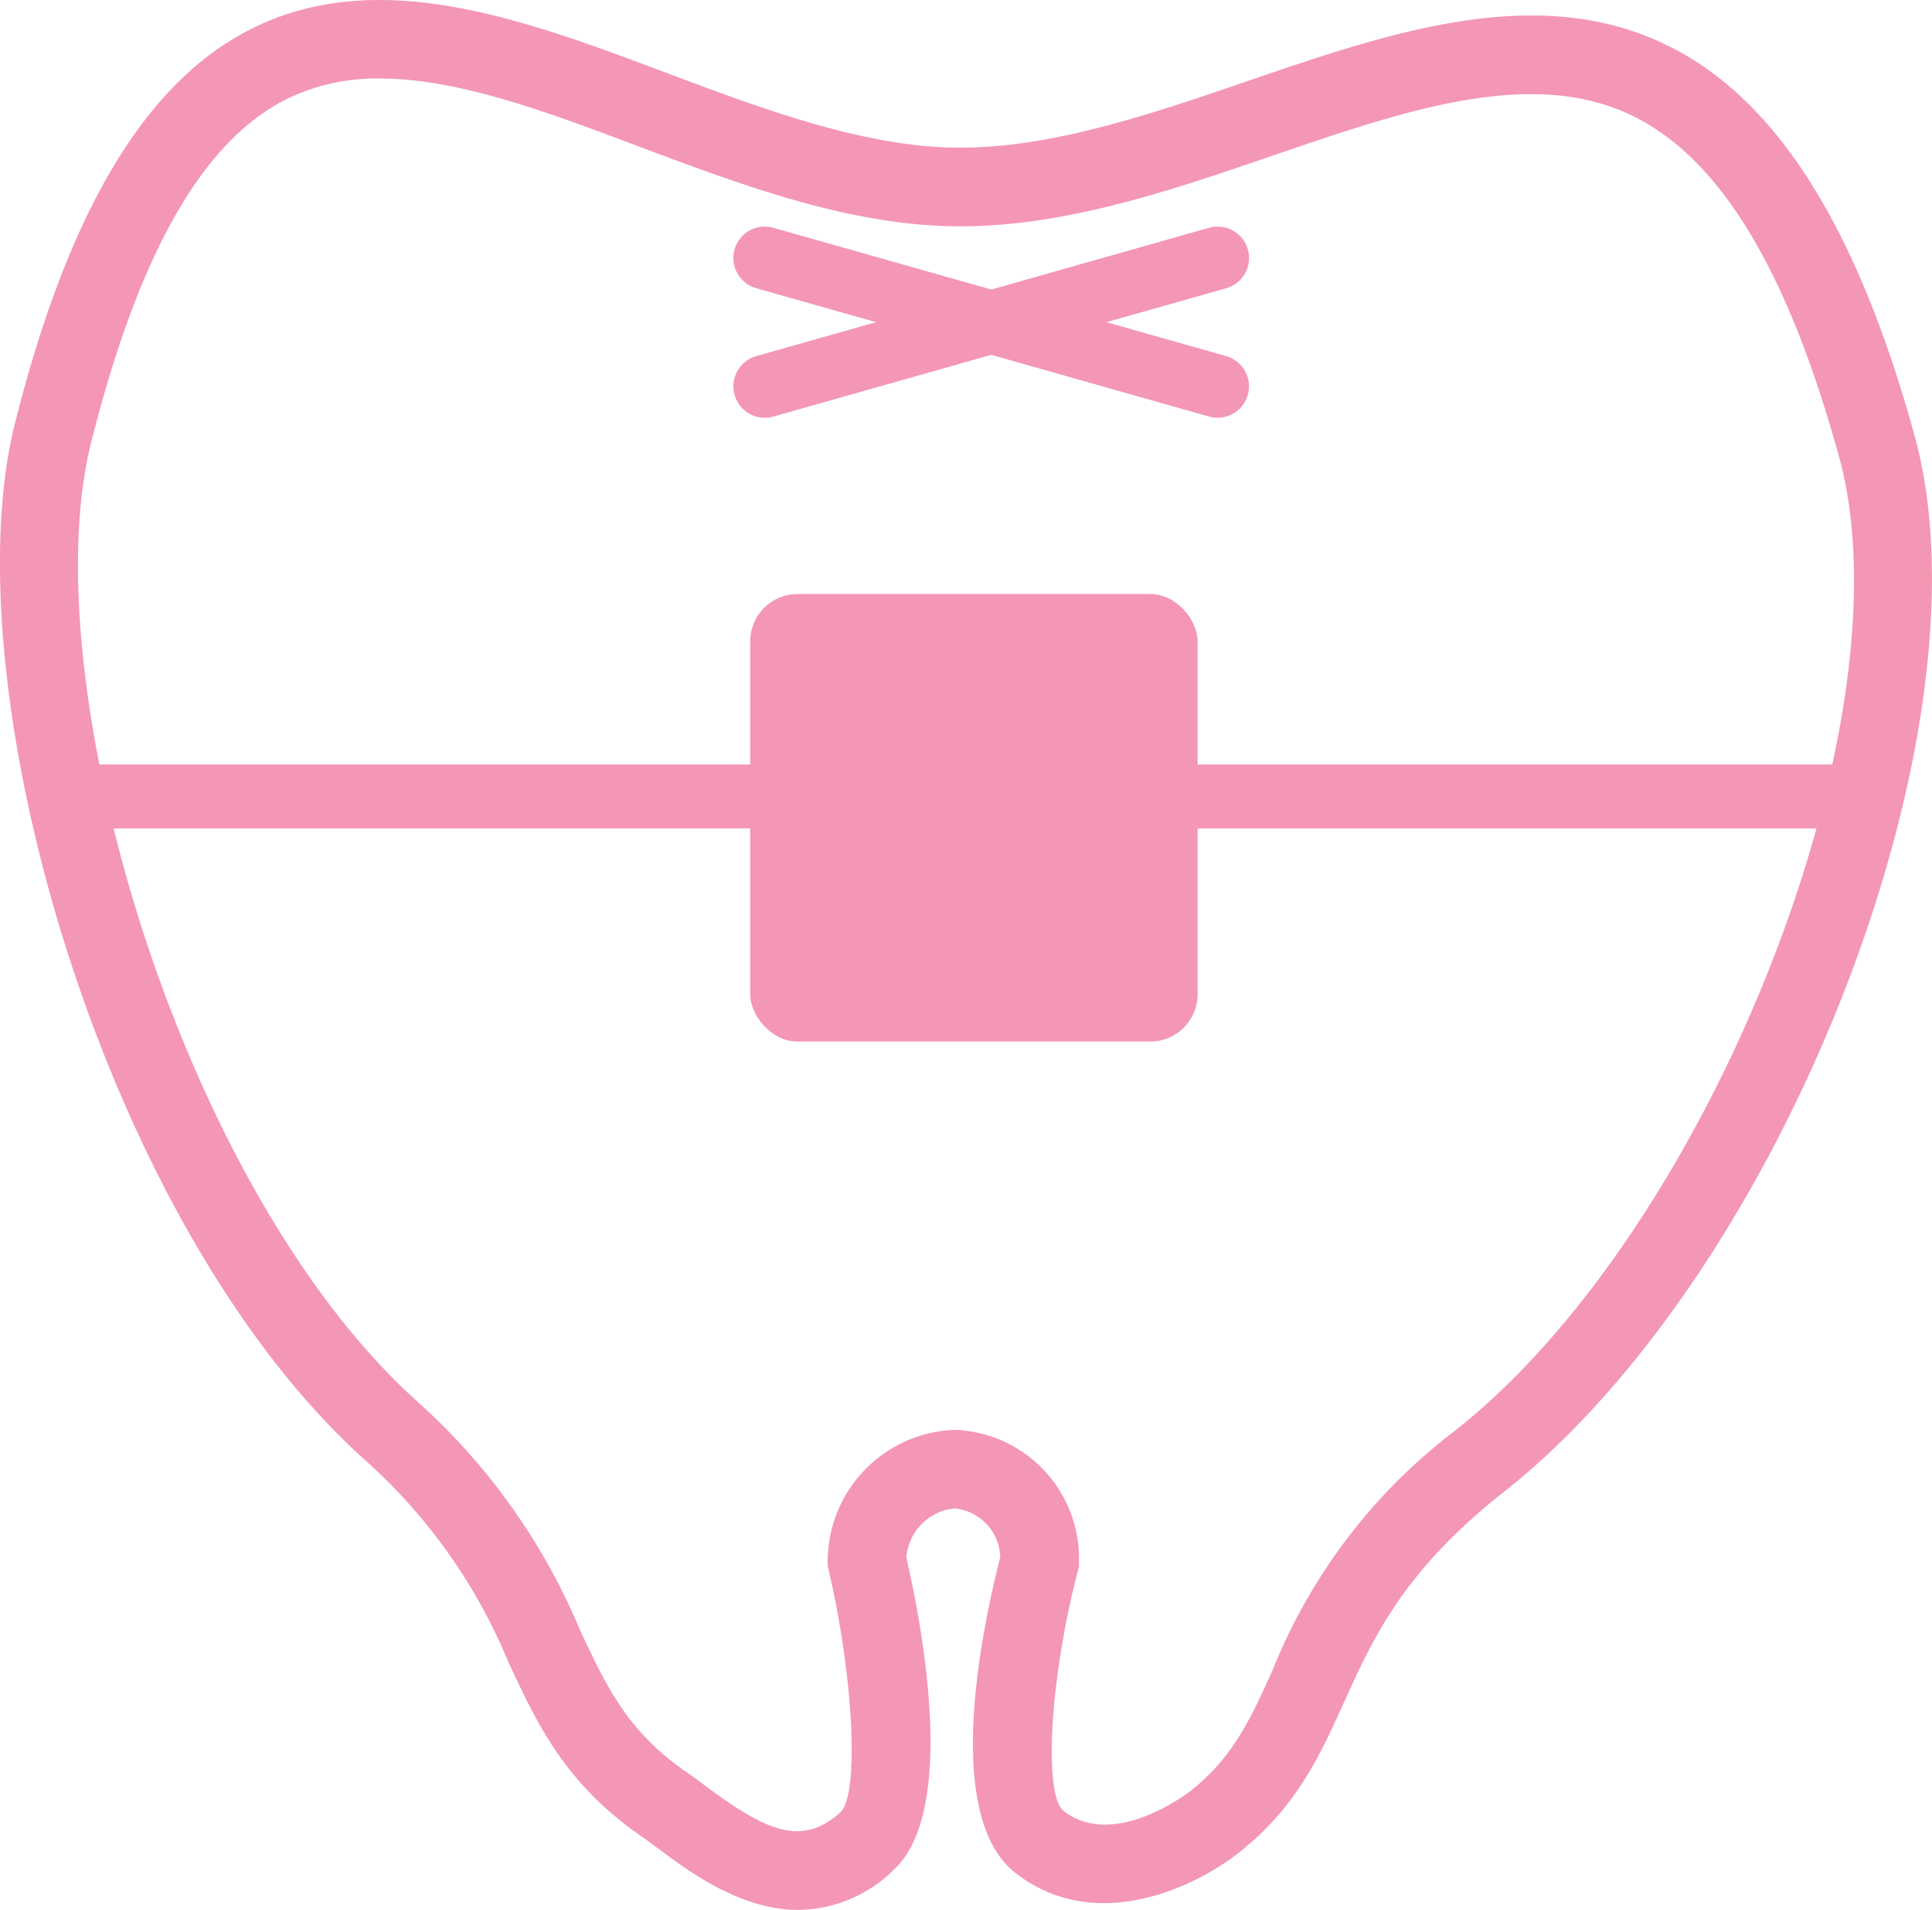 <svg id="グループ_1597" data-name="グループ 1597" xmlns="http://www.w3.org/2000/svg" width="122.67" height="121.242" viewBox="0 0 122.67 121.242">
  <g id="グループ_1542" data-name="グループ 1542" transform="translate(0)">
    <path id="パス_25" data-name="パス 25" d="M2186.961,2517.746c-3.69,0-6.967-2.447-8.885-3.878-.37-.277-.711-.532-1.018-.743-4.9-3.37-6.651-7.11-8.5-11.068a35.185,35.185,0,0,0-9.2-12.939c-16.684-15.069-26.28-49.329-22.142-65.766,3.349-13.3,8.169-21.44,14.738-24.881,8.156-4.273,17.55-.746,26.636,2.664,6.212,2.332,12.637,4.743,18.644,4.743,5.894,0,12.174-2.15,18.249-4.23,9.231-3.16,18.779-6.43,27.134-2.013,6.664,3.521,11.641,11.556,15.217,24.56,5.1,18.56-8.311,53.012-26.1,67.025-6.364,5.014-8.286,9.256-10.143,13.359-1.527,3.371-2.968,6.554-6.544,9.431-2.936,2.359-9.252,5.312-14.3,1.4-4.553-3.527-2.283-14.937-.977-20.065a3.21,3.21,0,0,0-2.889-3.088,3.4,3.4,0,0,0-3.073,3.121c1.145,5.006,3.151,16.216-.823,19.842A8.749,8.749,0,0,1,2186.961,2517.746Zm-26.572-116.256a12.954,12.954,0,0,0-6.12,1.4c-5.238,2.744-9.235,9.837-12.217,21.683-3.779,15.013,5.556,47.216,20.65,60.849a40.453,40.453,0,0,1,10.373,14.529c1.688,3.614,3.022,6.469,6.807,9.07.355.244.749.537,1.177.857,3.87,2.89,6.139,3.875,8.567,1.661,1.2-1.127.833-8.587-.748-15.349l-.065-.281v-.287a8.365,8.365,0,0,1,8-8.348h.145a8.178,8.178,0,0,1,7.812,8.348v.319l-.08.309c-1.77,6.806-2.2,14.2-.886,15.221,3.256,2.522,8.08-1.3,8.128-1.341,2.65-2.131,3.744-4.545,5.127-7.6a35.837,35.837,0,0,1,11.6-15.219c16.2-12.767,28.962-45.1,24.375-61.788h0c-3.191-11.6-7.358-18.63-12.74-21.475-6.45-3.408-14.581-.625-23.189,2.323-6.46,2.212-13.14,4.5-19.863,4.5-6.912,0-13.767-2.573-20.4-5.061C2170.984,2403.6,2165.353,2401.49,2160.389,2401.49Z" transform="translate(-2136.26 -2396.504)" fill="#f497b4"/>
    <path id="パス_26" data-name="パス 26" d="M2229.691,2436.885a1.994,1.994,0,0,1-.542-3.913l28.751-8.146a1.994,1.994,0,1,1,1.087,3.837l-28.751,8.146A2,2,0,0,1,2229.691,2436.885Z" transform="translate(-2181.131 -2410.365)" fill="#f497b4"/>
    <path id="パス_27" data-name="パス 27" d="M2258.444,2436.885a2.005,2.005,0,0,1-.545-.076l-28.751-8.146a1.994,1.994,0,1,1,1.087-3.837l28.751,8.146a1.994,1.994,0,0,1-.542,3.912Z" transform="translate(-2181.131 -2410.366)" fill="#f497b4"/>
  </g>
  <rect id="長方形_1433" data-name="長方形 1433" width="28.407" height="28.407" rx="3" transform="translate(47.634 37.71)" fill="#f497b4"/>
  <rect id="長方形_1434" data-name="長方形 1434" width="113.627" height="4.058" transform="translate(4.348 48.531)" fill="#f497b4"/>
</svg>
